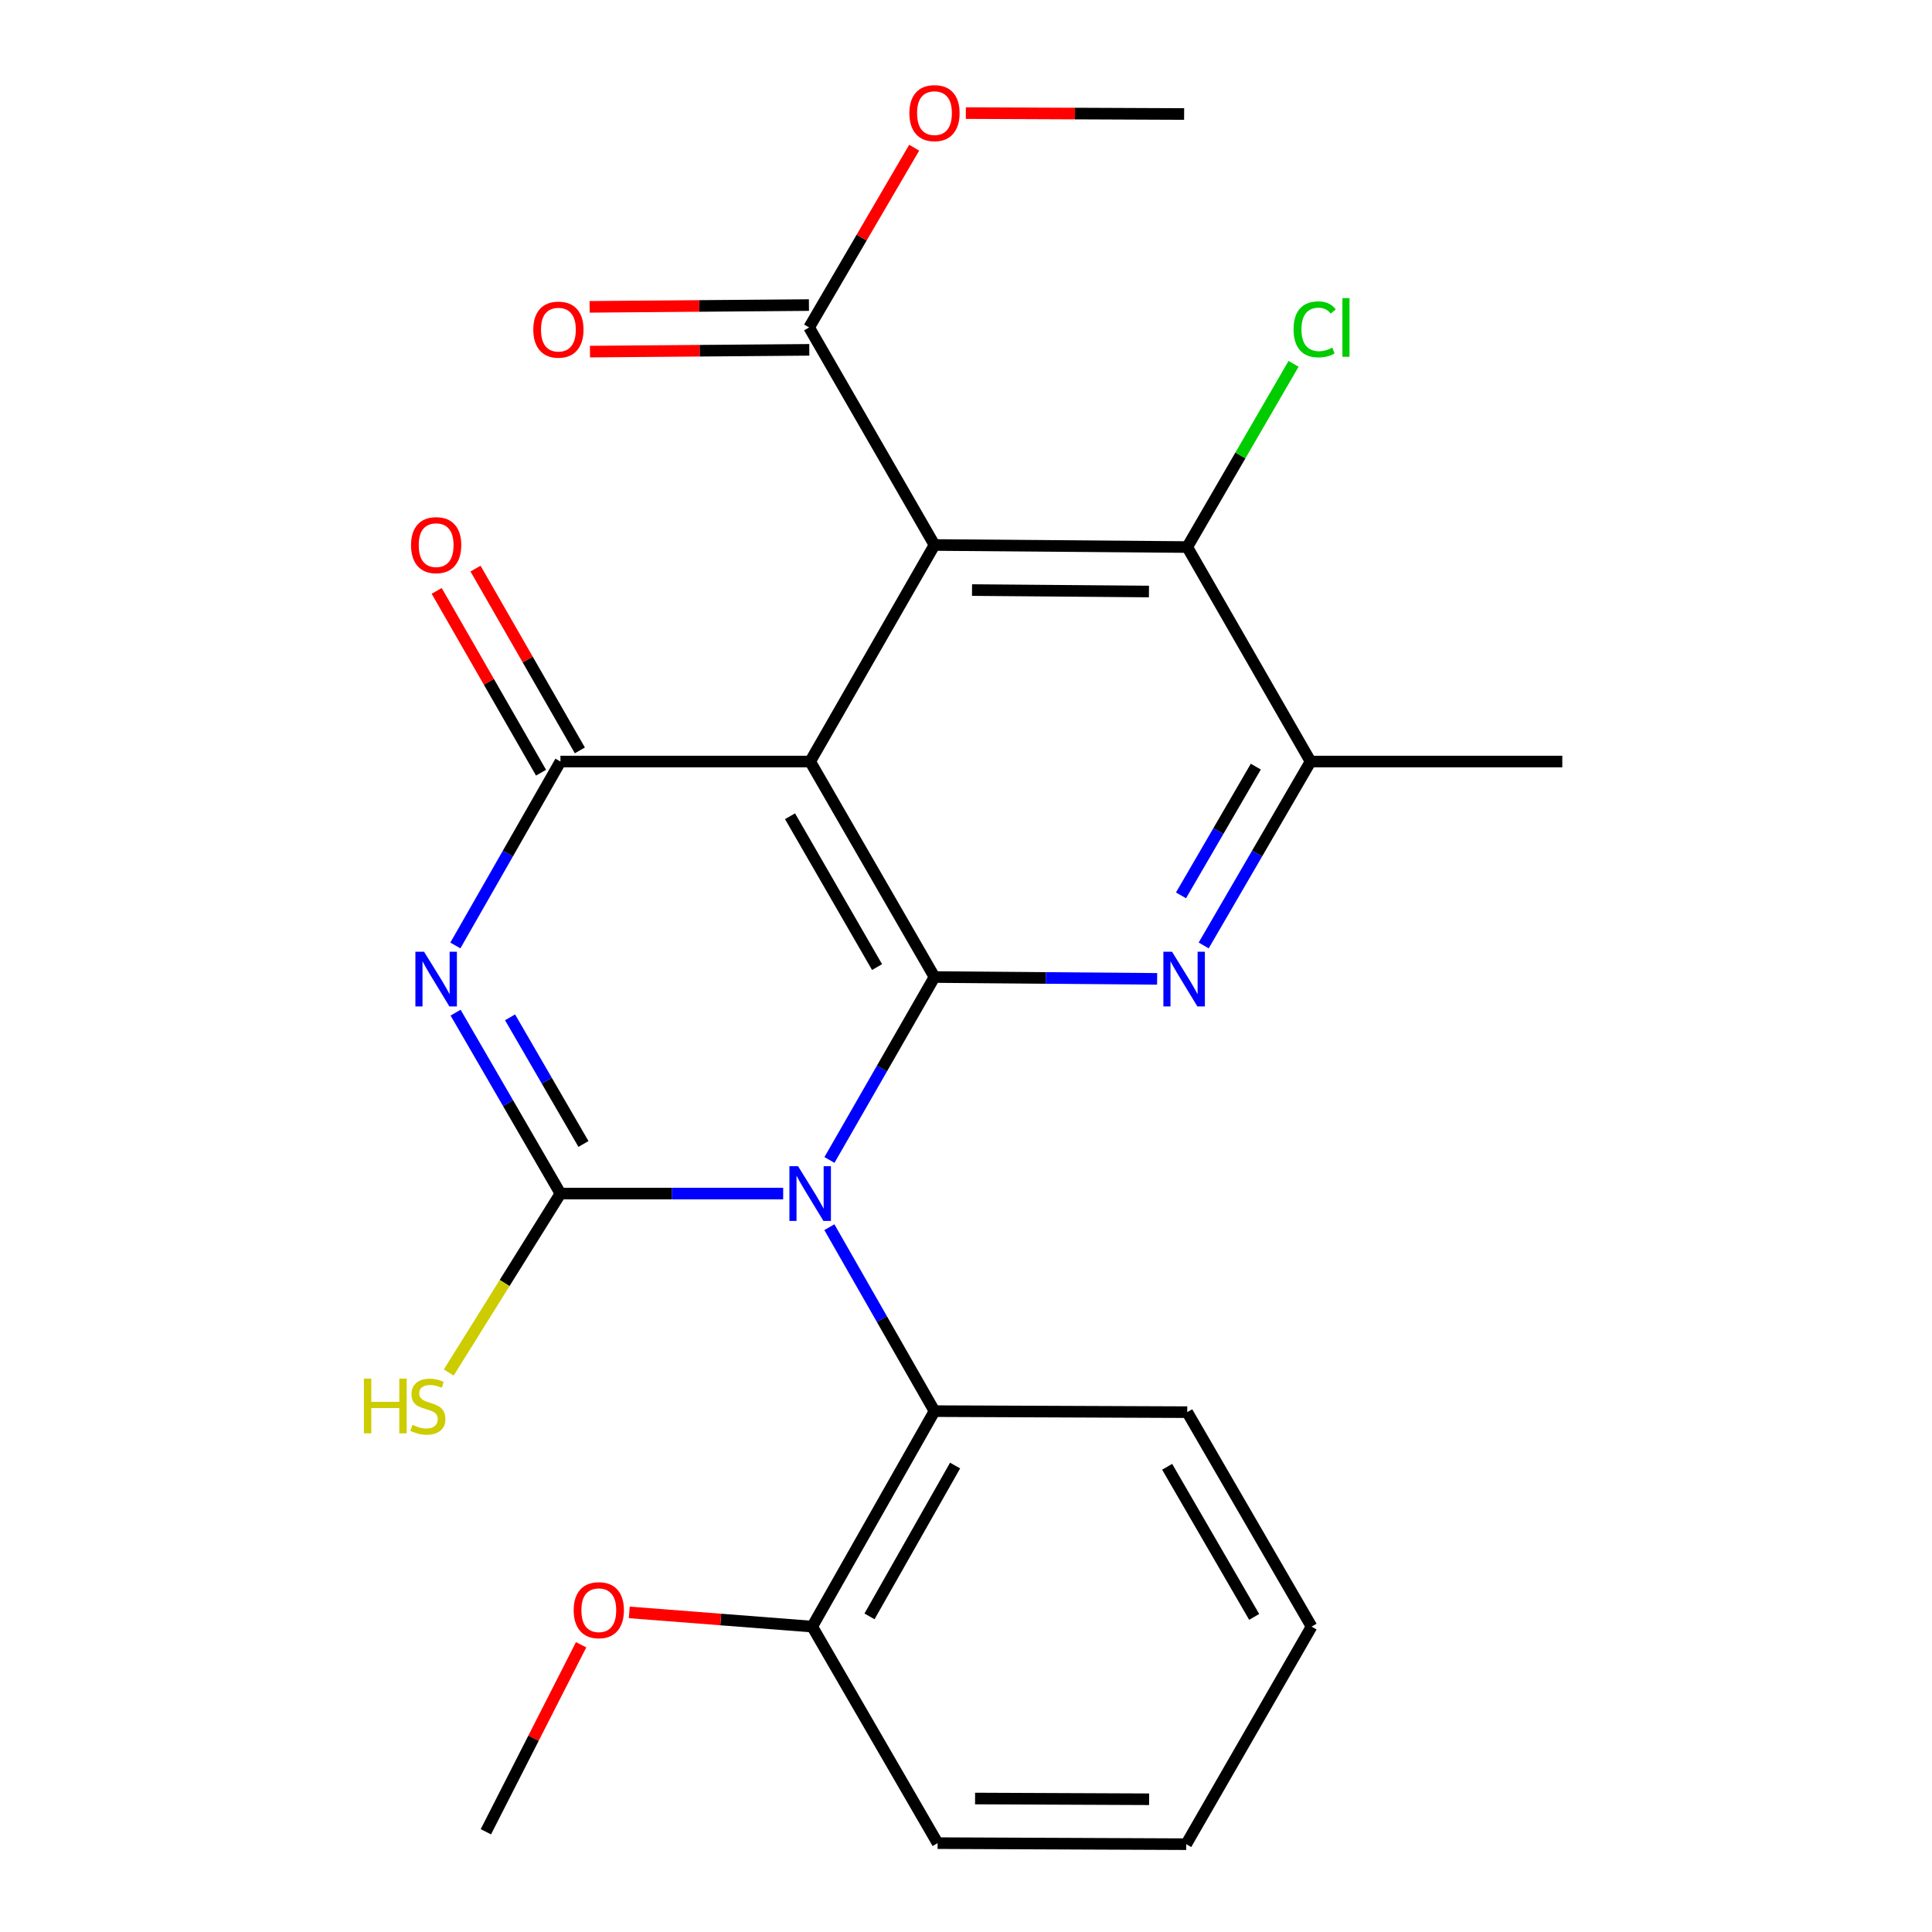 <?xml version='1.0' encoding='iso-8859-1'?>
<svg version='1.1' baseProfile='full'
              xmlns='http://www.w3.org/2000/svg'
                      xmlns:rdkit='http://www.rdkit.org/xml'
                      xmlns:xlink='http://www.w3.org/1999/xlink'
                  xml:space='preserve'
width='1000px' height='1000px' viewBox='0 0 1000 1000'>
<!-- END OF HEADER -->
<rect style='opacity:1.0;fill:#FFFFFF;stroke:none' width='1000' height='1000' x='0' y='0'> </rect>
<path class='bond-1' d='M 429.324,600.396 L 456.506,553.053' style='fill:none;fill-rule:evenodd;stroke:#0000FF;stroke-width:6px;stroke-linecap:butt;stroke-linejoin:miter;stroke-opacity:1' />
<path class='bond-1' d='M 456.506,553.053 L 483.688,505.71' style='fill:none;fill-rule:evenodd;stroke:#000000;stroke-width:6px;stroke-linecap:butt;stroke-linejoin:miter;stroke-opacity:1' />
<path class='bond-2' d='M 405.367,617.787 L 347.727,617.787' style='fill:none;fill-rule:evenodd;stroke:#0000FF;stroke-width:6px;stroke-linecap:butt;stroke-linejoin:miter;stroke-opacity:1' />
<path class='bond-2' d='M 347.727,617.787 L 290.086,617.787' style='fill:none;fill-rule:evenodd;stroke:#000000;stroke-width:6px;stroke-linecap:butt;stroke-linejoin:miter;stroke-opacity:1' />
<path class='bond-8' d='M 429.282,635.189 L 456.485,682.797' style='fill:none;fill-rule:evenodd;stroke:#0000FF;stroke-width:6px;stroke-linecap:butt;stroke-linejoin:miter;stroke-opacity:1' />
<path class='bond-8' d='M 456.485,682.797 L 483.688,730.404' style='fill:none;fill-rule:evenodd;stroke:#000000;stroke-width:6px;stroke-linecap:butt;stroke-linejoin:miter;stroke-opacity:1' />
<path class='bond-0' d='M 419.339,394.173 L 483.688,505.71' style='fill:none;fill-rule:evenodd;stroke:#000000;stroke-width:6px;stroke-linecap:butt;stroke-linejoin:miter;stroke-opacity:1' />
<path class='bond-0' d='M 408.917,422.485 L 453.962,500.56' style='fill:none;fill-rule:evenodd;stroke:#000000;stroke-width:6px;stroke-linecap:butt;stroke-linejoin:miter;stroke-opacity:1' />
<path class='bond-4' d='M 419.339,394.173 L 483.688,282.083' style='fill:none;fill-rule:evenodd;stroke:#000000;stroke-width:6px;stroke-linecap:butt;stroke-linejoin:miter;stroke-opacity:1' />
<path class='bond-25' d='M 419.339,394.173 L 290.086,394.173' style='fill:none;fill-rule:evenodd;stroke:#000000;stroke-width:6px;stroke-linecap:butt;stroke-linejoin:miter;stroke-opacity:1' />
<path class='bond-6' d='M 483.688,505.71 L 541.31,506.186' style='fill:none;fill-rule:evenodd;stroke:#000000;stroke-width:6px;stroke-linecap:butt;stroke-linejoin:miter;stroke-opacity:1' />
<path class='bond-6' d='M 541.31,506.186 L 598.931,506.663' style='fill:none;fill-rule:evenodd;stroke:#0000FF;stroke-width:6px;stroke-linecap:butt;stroke-linejoin:miter;stroke-opacity:1' />
<path class='bond-3' d='M 290.086,617.787 L 262.951,570.966' style='fill:none;fill-rule:evenodd;stroke:#000000;stroke-width:6px;stroke-linecap:butt;stroke-linejoin:miter;stroke-opacity:1' />
<path class='bond-3' d='M 262.951,570.966 L 235.816,524.146' style='fill:none;fill-rule:evenodd;stroke:#0000FF;stroke-width:6px;stroke-linecap:butt;stroke-linejoin:miter;stroke-opacity:1' />
<path class='bond-3' d='M 301.997,592.12 L 283.002,559.345' style='fill:none;fill-rule:evenodd;stroke:#000000;stroke-width:6px;stroke-linecap:butt;stroke-linejoin:miter;stroke-opacity:1' />
<path class='bond-3' d='M 283.002,559.345 L 264.007,526.571' style='fill:none;fill-rule:evenodd;stroke:#0000FF;stroke-width:6px;stroke-linecap:butt;stroke-linejoin:miter;stroke-opacity:1' />
<path class='bond-12' d='M 290.086,617.787 L 261.18,664.096' style='fill:none;fill-rule:evenodd;stroke:#000000;stroke-width:6px;stroke-linecap:butt;stroke-linejoin:miter;stroke-opacity:1' />
<path class='bond-12' d='M 261.18,664.096 L 232.274,710.406' style='fill:none;fill-rule:evenodd;stroke:#CCCC00;stroke-width:6px;stroke-linecap:butt;stroke-linejoin:miter;stroke-opacity:1' />
<path class='bond-5' d='M 235.693,489.376 L 262.889,441.775' style='fill:none;fill-rule:evenodd;stroke:#0000FF;stroke-width:6px;stroke-linecap:butt;stroke-linejoin:miter;stroke-opacity:1' />
<path class='bond-5' d='M 262.889,441.775 L 290.086,394.173' style='fill:none;fill-rule:evenodd;stroke:#000000;stroke-width:6px;stroke-linecap:butt;stroke-linejoin:miter;stroke-opacity:1' />
<path class='bond-10' d='M 483.688,282.083 L 418.798,169.491' style='fill:none;fill-rule:evenodd;stroke:#000000;stroke-width:6px;stroke-linecap:butt;stroke-linejoin:miter;stroke-opacity:1' />
<path class='bond-27' d='M 483.688,282.083 L 614.511,283.152' style='fill:none;fill-rule:evenodd;stroke:#000000;stroke-width:6px;stroke-linecap:butt;stroke-linejoin:miter;stroke-opacity:1' />
<path class='bond-27' d='M 503.122,305.418 L 594.698,306.166' style='fill:none;fill-rule:evenodd;stroke:#000000;stroke-width:6px;stroke-linecap:butt;stroke-linejoin:miter;stroke-opacity:1' />
<path class='bond-11' d='M 300.136,388.405 L 273.131,341.356' style='fill:none;fill-rule:evenodd;stroke:#000000;stroke-width:6px;stroke-linecap:butt;stroke-linejoin:miter;stroke-opacity:1' />
<path class='bond-11' d='M 273.131,341.356 L 246.126,294.306' style='fill:none;fill-rule:evenodd;stroke:#FF0000;stroke-width:6px;stroke-linecap:butt;stroke-linejoin:miter;stroke-opacity:1' />
<path class='bond-11' d='M 280.037,399.942 L 253.032,352.892' style='fill:none;fill-rule:evenodd;stroke:#000000;stroke-width:6px;stroke-linecap:butt;stroke-linejoin:miter;stroke-opacity:1' />
<path class='bond-11' d='M 253.032,352.892 L 226.026,305.843' style='fill:none;fill-rule:evenodd;stroke:#FF0000;stroke-width:6px;stroke-linecap:butt;stroke-linejoin:miter;stroke-opacity:1' />
<path class='bond-9' d='M 623.023,489.362 L 650.684,441.768' style='fill:none;fill-rule:evenodd;stroke:#0000FF;stroke-width:6px;stroke-linecap:butt;stroke-linejoin:miter;stroke-opacity:1' />
<path class='bond-9' d='M 650.684,441.768 L 678.345,394.173' style='fill:none;fill-rule:evenodd;stroke:#000000;stroke-width:6px;stroke-linecap:butt;stroke-linejoin:miter;stroke-opacity:1' />
<path class='bond-9' d='M 611.285,463.439 L 630.648,430.123' style='fill:none;fill-rule:evenodd;stroke:#0000FF;stroke-width:6px;stroke-linecap:butt;stroke-linejoin:miter;stroke-opacity:1' />
<path class='bond-9' d='M 630.648,430.123 L 650.01,396.807' style='fill:none;fill-rule:evenodd;stroke:#000000;stroke-width:6px;stroke-linecap:butt;stroke-linejoin:miter;stroke-opacity:1' />
<path class='bond-7' d='M 614.511,283.152 L 678.345,394.173' style='fill:none;fill-rule:evenodd;stroke:#000000;stroke-width:6px;stroke-linecap:butt;stroke-linejoin:miter;stroke-opacity:1' />
<path class='bond-15' d='M 614.511,283.152 L 642.028,235.734' style='fill:none;fill-rule:evenodd;stroke:#000000;stroke-width:6px;stroke-linecap:butt;stroke-linejoin:miter;stroke-opacity:1' />
<path class='bond-15' d='M 642.028,235.734 L 669.545,188.317' style='fill:none;fill-rule:evenodd;stroke:#00CC00;stroke-width:6px;stroke-linecap:butt;stroke-linejoin:miter;stroke-opacity:1' />
<path class='bond-13' d='M 483.688,730.404 L 420.407,841.928' style='fill:none;fill-rule:evenodd;stroke:#000000;stroke-width:6px;stroke-linecap:butt;stroke-linejoin:miter;stroke-opacity:1' />
<path class='bond-13' d='M 494.352,758.57 L 450.056,836.636' style='fill:none;fill-rule:evenodd;stroke:#000000;stroke-width:6px;stroke-linecap:butt;stroke-linejoin:miter;stroke-opacity:1' />
<path class='bond-18' d='M 483.688,730.404 L 614.511,730.932' style='fill:none;fill-rule:evenodd;stroke:#000000;stroke-width:6px;stroke-linecap:butt;stroke-linejoin:miter;stroke-opacity:1' />
<path class='bond-19' d='M 678.345,394.173 L 808.64,394.173' style='fill:none;fill-rule:evenodd;stroke:#000000;stroke-width:6px;stroke-linecap:butt;stroke-linejoin:miter;stroke-opacity:1' />
<path class='bond-14' d='M 418.705,157.904 L 361.943,158.36' style='fill:none;fill-rule:evenodd;stroke:#000000;stroke-width:6px;stroke-linecap:butt;stroke-linejoin:miter;stroke-opacity:1' />
<path class='bond-14' d='M 361.943,158.36 L 305.182,158.817' style='fill:none;fill-rule:evenodd;stroke:#FF0000;stroke-width:6px;stroke-linecap:butt;stroke-linejoin:miter;stroke-opacity:1' />
<path class='bond-14' d='M 418.891,181.078 L 362.13,181.535' style='fill:none;fill-rule:evenodd;stroke:#000000;stroke-width:6px;stroke-linecap:butt;stroke-linejoin:miter;stroke-opacity:1' />
<path class='bond-14' d='M 362.13,181.535 L 305.368,181.991' style='fill:none;fill-rule:evenodd;stroke:#FF0000;stroke-width:6px;stroke-linecap:butt;stroke-linejoin:miter;stroke-opacity:1' />
<path class='bond-16' d='M 418.798,169.491 L 445.99,122.968' style='fill:none;fill-rule:evenodd;stroke:#000000;stroke-width:6px;stroke-linecap:butt;stroke-linejoin:miter;stroke-opacity:1' />
<path class='bond-16' d='M 445.99,122.968 L 473.182,76.445' style='fill:none;fill-rule:evenodd;stroke:#FF0000;stroke-width:6px;stroke-linecap:butt;stroke-linejoin:miter;stroke-opacity:1' />
<path class='bond-17' d='M 420.407,841.928 L 373.058,838.252' style='fill:none;fill-rule:evenodd;stroke:#000000;stroke-width:6px;stroke-linecap:butt;stroke-linejoin:miter;stroke-opacity:1' />
<path class='bond-17' d='M 373.058,838.252 L 325.71,834.577' style='fill:none;fill-rule:evenodd;stroke:#FF0000;stroke-width:6px;stroke-linecap:butt;stroke-linejoin:miter;stroke-opacity:1' />
<path class='bond-20' d='M 420.407,841.928 L 485.297,954.005' style='fill:none;fill-rule:evenodd;stroke:#000000;stroke-width:6px;stroke-linecap:butt;stroke-linejoin:miter;stroke-opacity:1' />
<path class='bond-21' d='M 499.918,58.538 L 556.41,58.774' style='fill:none;fill-rule:evenodd;stroke:#FF0000;stroke-width:6px;stroke-linecap:butt;stroke-linejoin:miter;stroke-opacity:1' />
<path class='bond-21' d='M 556.41,58.774 L 612.902,59.011' style='fill:none;fill-rule:evenodd;stroke:#000000;stroke-width:6px;stroke-linecap:butt;stroke-linejoin:miter;stroke-opacity:1' />
<path class='bond-22' d='M 300.782,851.333 L 276.135,899.727' style='fill:none;fill-rule:evenodd;stroke:#FF0000;stroke-width:6px;stroke-linecap:butt;stroke-linejoin:miter;stroke-opacity:1' />
<path class='bond-22' d='M 276.135,899.727 L 251.487,948.121' style='fill:none;fill-rule:evenodd;stroke:#000000;stroke-width:6px;stroke-linecap:butt;stroke-linejoin:miter;stroke-opacity:1' />
<path class='bond-23' d='M 614.511,730.932 L 678.86,841.928' style='fill:none;fill-rule:evenodd;stroke:#000000;stroke-width:6px;stroke-linecap:butt;stroke-linejoin:miter;stroke-opacity:1' />
<path class='bond-23' d='M 604.114,759.205 L 649.159,836.902' style='fill:none;fill-rule:evenodd;stroke:#000000;stroke-width:6px;stroke-linecap:butt;stroke-linejoin:miter;stroke-opacity:1' />
<path class='bond-26' d='M 485.297,954.005 L 613.983,954.545' style='fill:none;fill-rule:evenodd;stroke:#000000;stroke-width:6px;stroke-linecap:butt;stroke-linejoin:miter;stroke-opacity:1' />
<path class='bond-26' d='M 504.698,930.911 L 594.778,931.29' style='fill:none;fill-rule:evenodd;stroke:#000000;stroke-width:6px;stroke-linecap:butt;stroke-linejoin:miter;stroke-opacity:1' />
<path class='bond-24' d='M 678.86,841.928 L 613.983,954.545' style='fill:none;fill-rule:evenodd;stroke:#000000;stroke-width:6px;stroke-linecap:butt;stroke-linejoin:miter;stroke-opacity:1' />
<path  class='atom-0' d='M 413.079 603.627
L 422.359 618.627
Q 423.279 620.107, 424.759 622.787
Q 426.239 625.467, 426.319 625.627
L 426.319 603.627
L 430.079 603.627
L 430.079 631.947
L 426.199 631.947
L 416.239 615.547
Q 415.079 613.627, 413.839 611.427
Q 412.639 609.227, 412.279 608.547
L 412.279 631.947
L 408.599 631.947
L 408.599 603.627
L 413.079 603.627
' fill='#0000FF'/>
<path  class='atom-4' d='M 219.49 492.618
L 228.77 507.618
Q 229.69 509.098, 231.17 511.778
Q 232.65 514.458, 232.73 514.618
L 232.73 492.618
L 236.49 492.618
L 236.49 520.938
L 232.61 520.938
L 222.65 504.538
Q 221.49 502.618, 220.25 500.418
Q 219.05 498.218, 218.69 497.538
L 218.69 520.938
L 215.01 520.938
L 215.01 492.618
L 219.49 492.618
' fill='#0000FF'/>
<path  class='atom-7' d='M 606.642 492.618
L 615.922 507.618
Q 616.842 509.098, 618.322 511.778
Q 619.802 514.458, 619.882 514.618
L 619.882 492.618
L 623.642 492.618
L 623.642 520.938
L 619.762 520.938
L 609.802 504.538
Q 608.642 502.618, 607.402 500.418
Q 606.202 498.218, 605.842 497.538
L 605.842 520.938
L 602.162 520.938
L 602.162 492.618
L 606.642 492.618
' fill='#0000FF'/>
<path  class='atom-12' d='M 212.75 282.163
Q 212.75 275.363, 216.11 271.563
Q 219.47 267.763, 225.75 267.763
Q 232.03 267.763, 235.39 271.563
Q 238.75 275.363, 238.75 282.163
Q 238.75 289.043, 235.35 292.963
Q 231.95 296.843, 225.75 296.843
Q 219.51 296.843, 216.11 292.963
Q 212.75 289.083, 212.75 282.163
M 225.75 293.643
Q 230.07 293.643, 232.39 290.763
Q 234.75 287.843, 234.75 282.163
Q 234.75 276.603, 232.39 273.803
Q 230.07 270.963, 225.75 270.963
Q 221.43 270.963, 219.07 273.763
Q 216.75 276.563, 216.75 282.163
Q 216.75 287.883, 219.07 290.763
Q 221.43 293.643, 225.75 293.643
' fill='#FF0000'/>
<path  class='atom-13' d='M 188.343 713.566
L 192.183 713.566
L 192.183 725.606
L 206.663 725.606
L 206.663 713.566
L 210.503 713.566
L 210.503 741.886
L 206.663 741.886
L 206.663 728.806
L 192.183 728.806
L 192.183 741.886
L 188.343 741.886
L 188.343 713.566
' fill='#CCCC00'/>
<path  class='atom-13' d='M 213.463 737.486
Q 213.783 737.606, 215.103 738.166
Q 216.423 738.726, 217.863 739.086
Q 219.343 739.406, 220.783 739.406
Q 223.463 739.406, 225.023 738.126
Q 226.583 736.806, 226.583 734.526
Q 226.583 732.966, 225.783 732.006
Q 225.023 731.046, 223.823 730.526
Q 222.623 730.006, 220.623 729.406
Q 218.103 728.646, 216.583 727.926
Q 215.103 727.206, 214.023 725.686
Q 212.983 724.166, 212.983 721.606
Q 212.983 718.046, 215.383 715.846
Q 217.823 713.646, 222.623 713.646
Q 225.903 713.646, 229.623 715.206
L 228.703 718.286
Q 225.303 716.886, 222.743 716.886
Q 219.983 716.886, 218.463 718.046
Q 216.943 719.166, 216.983 721.126
Q 216.983 722.646, 217.743 723.566
Q 218.543 724.486, 219.663 725.006
Q 220.823 725.526, 222.743 726.126
Q 225.303 726.926, 226.823 727.726
Q 228.343 728.526, 229.423 730.166
Q 230.543 731.766, 230.543 734.526
Q 230.543 738.446, 227.903 740.566
Q 225.303 742.646, 220.943 742.646
Q 218.423 742.646, 216.503 742.086
Q 214.623 741.566, 212.383 740.646
L 213.463 737.486
' fill='#CCCC00'/>
<path  class='atom-15' d='M 276.031 170.614
Q 276.031 163.814, 279.391 160.014
Q 282.751 156.214, 289.031 156.214
Q 295.311 156.214, 298.671 160.014
Q 302.031 163.814, 302.031 170.614
Q 302.031 177.494, 298.631 181.414
Q 295.231 185.294, 289.031 185.294
Q 282.791 185.294, 279.391 181.414
Q 276.031 177.534, 276.031 170.614
M 289.031 182.094
Q 293.351 182.094, 295.671 179.214
Q 298.031 176.294, 298.031 170.614
Q 298.031 165.054, 295.671 162.254
Q 293.351 159.414, 289.031 159.414
Q 284.711 159.414, 282.351 162.214
Q 280.031 165.014, 280.031 170.614
Q 280.031 176.334, 282.351 179.214
Q 284.711 182.094, 289.031 182.094
' fill='#FF0000'/>
<path  class='atom-16' d='M 669.55 170.471
Q 669.55 163.431, 672.83 159.751
Q 676.15 156.031, 682.43 156.031
Q 688.27 156.031, 691.39 160.151
L 688.75 162.311
Q 686.47 159.311, 682.43 159.311
Q 678.15 159.311, 675.87 162.191
Q 673.63 165.031, 673.63 170.471
Q 673.63 176.071, 675.95 178.951
Q 678.31 181.831, 682.87 181.831
Q 685.99 181.831, 689.63 179.951
L 690.75 182.951
Q 689.27 183.911, 687.03 184.471
Q 684.79 185.031, 682.31 185.031
Q 676.15 185.031, 672.83 181.271
Q 669.55 177.511, 669.55 170.471
' fill='#00CC00'/>
<path  class='atom-16' d='M 694.83 154.311
L 698.51 154.311
L 698.51 184.671
L 694.83 184.671
L 694.83 154.311
' fill='#00CC00'/>
<path  class='atom-17' d='M 470.688 58.55
Q 470.688 51.75, 474.048 47.95
Q 477.408 44.15, 483.688 44.15
Q 489.968 44.15, 493.328 47.95
Q 496.688 51.75, 496.688 58.55
Q 496.688 65.43, 493.288 69.35
Q 489.888 73.23, 483.688 73.23
Q 477.448 73.23, 474.048 69.35
Q 470.688 65.47, 470.688 58.55
M 483.688 70.03
Q 488.008 70.03, 490.328 67.15
Q 492.688 64.23, 492.688 58.55
Q 492.688 52.99, 490.328 50.19
Q 488.008 47.35, 483.688 47.35
Q 479.368 47.35, 477.008 50.15
Q 474.688 52.95, 474.688 58.55
Q 474.688 64.27, 477.008 67.15
Q 479.368 70.03, 483.688 70.03
' fill='#FF0000'/>
<path  class='atom-18' d='M 296.94 833.433
Q 296.94 826.633, 300.3 822.833
Q 303.66 819.033, 309.94 819.033
Q 316.22 819.033, 319.58 822.833
Q 322.94 826.633, 322.94 833.433
Q 322.94 840.313, 319.54 844.233
Q 316.14 848.113, 309.94 848.113
Q 303.7 848.113, 300.3 844.233
Q 296.94 840.353, 296.94 833.433
M 309.94 844.913
Q 314.26 844.913, 316.58 842.033
Q 318.94 839.113, 318.94 833.433
Q 318.94 827.873, 316.58 825.073
Q 314.26 822.233, 309.94 822.233
Q 305.62 822.233, 303.26 825.033
Q 300.94 827.833, 300.94 833.433
Q 300.94 839.153, 303.26 842.033
Q 305.62 844.913, 309.94 844.913
' fill='#FF0000'/>
</svg>
